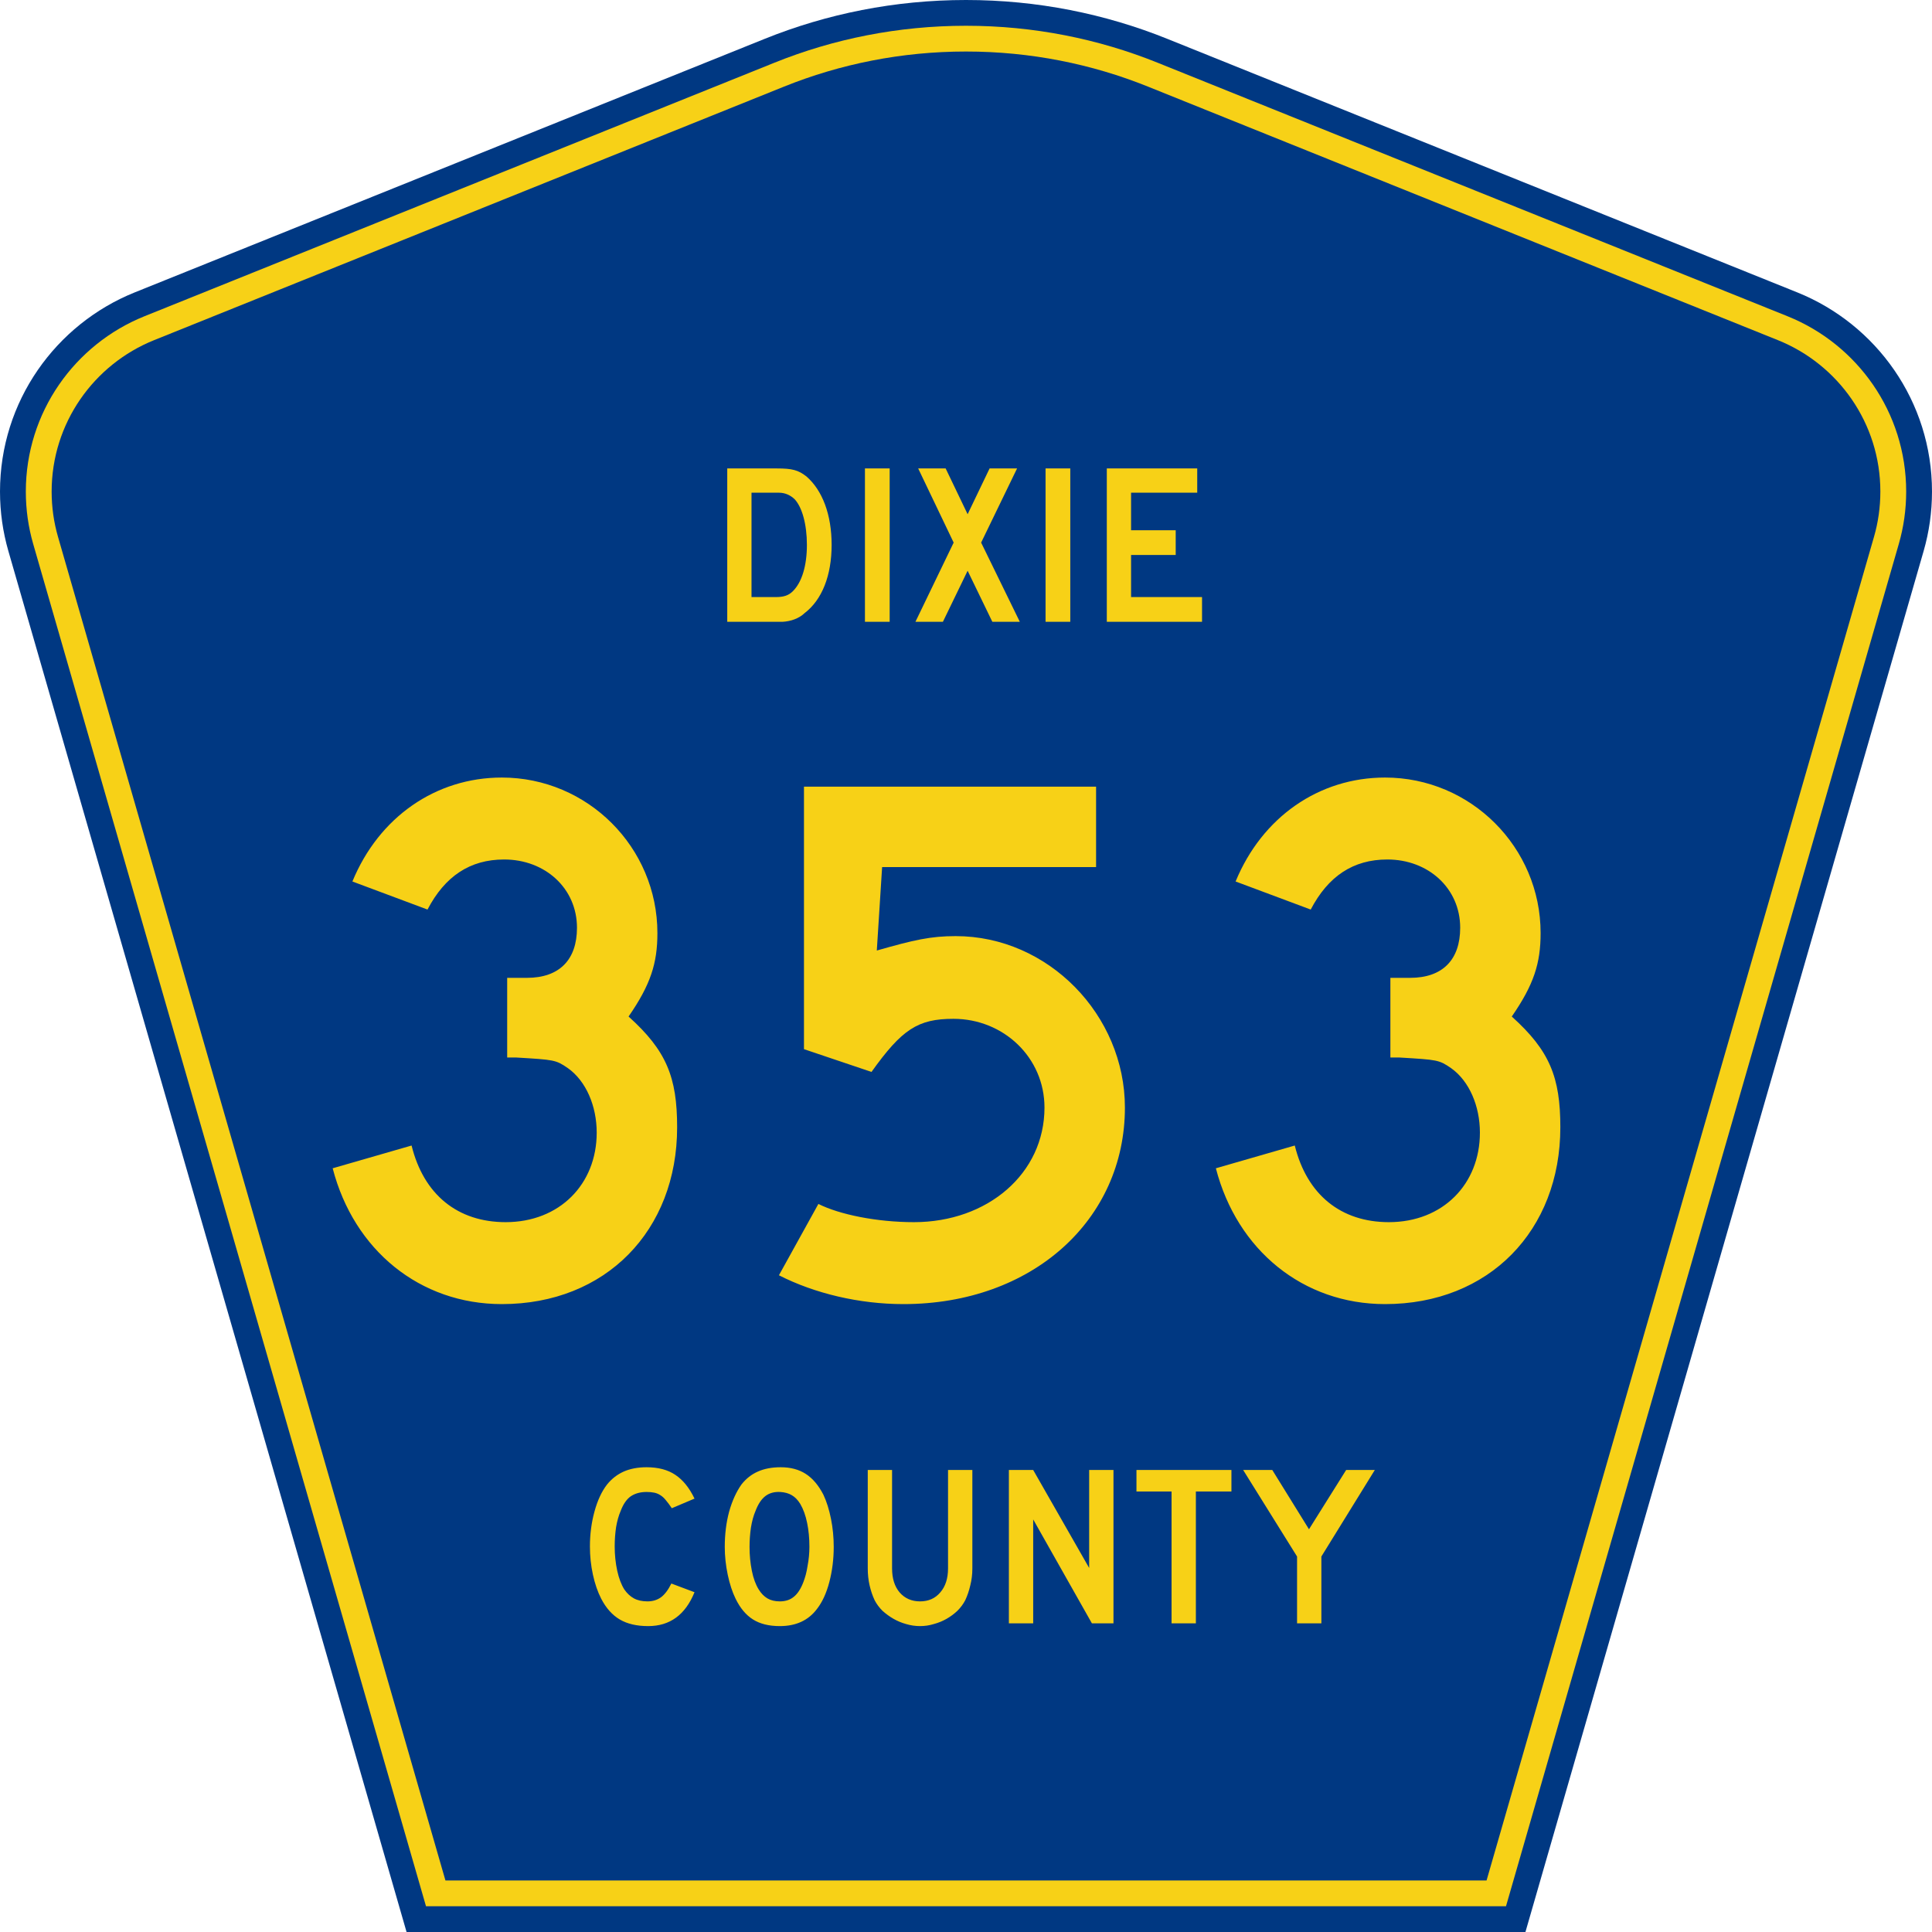 <?xml version="1.0" encoding="UTF-8" standalone="no"?>
<!-- Generator: Adobe Illustrator 12.0.0, SVG Export Plug-In . SVG Version: 6.00 Build 51448)  -->
<svg
   xmlns:dc="http://purl.org/dc/elements/1.1/"
   xmlns:cc="http://web.resource.org/cc/"
   xmlns:rdf="http://www.w3.org/1999/02/22-rdf-syntax-ns#"
   xmlns:svg="http://www.w3.org/2000/svg"
   xmlns="http://www.w3.org/2000/svg"
   xmlns:sodipodi="http://sodipodi.sourceforge.net/DTD/sodipodi-0.dtd"
   xmlns:inkscape="http://www.inkscape.org/namespaces/inkscape"
   version="1.0"
   id="Layer_1"
   width="450"
   height="450"
   viewBox="0 0 448.949 450"
   overflow="visible"
   enable-background="new 0 0 448.949 450"
   xml:space="preserve"
   sodipodi:version="0.32"
   inkscape:version="0.45.1"
   sodipodi:docname="Dixie County Road 353 FL.svg"
   sodipodi:docbase="/Users/Bert/Desktop/KILL ME NOW"
   inkscape:output_extension="org.inkscape.output.svg.inkscape"><defs
   id="defs52" /><sodipodi:namedview
   inkscape:window-height="905"
   inkscape:window-width="1280"
   inkscape:pageshadow="2"
   inkscape:pageopacity="0.0"
   borderopacity="1.0"
   bordercolor="#666666"
   pagecolor="#ffffff"
   id="base"
   inkscape:zoom="1.78"
   inkscape:cx="218.40457"
   inkscape:cy="237.92135"
   inkscape:window-x="0"
   inkscape:window-y="22"
   inkscape:current-layer="Layer_1" />
<g
   id="g3">
	<path
   clip-rule="evenodd"
   d="M 94.17,450 L 1.421,128.337 C 0.154,123.941 -0.525,119.296 -0.525,114.494 C -0.525,93.492 12.453,75.515 30.845,68.109 L 177.585,9.048 C 192.068,3.213 207.895,0 224.475,0 C 241.053,0 256.88,3.213 271.364,9.048 L 418.104,68.109 C 436.496,75.515 449.474,93.492 449.474,114.494 C 449.474,119.296 448.796,123.941 447.528,128.337 L 354.779,450 L 94.17,450 L 94.17,450 z "
   id="path5"
   style="fill:#003882;fill-rule:evenodd" />
	<path
   clip-rule="evenodd"
   d="M 7.2,126.679 C 6.087,122.816 5.489,118.73 5.489,114.494 C 5.489,96.021 16.9,80.194 33.095,73.673 L 179.836,14.612 C 193.616,9.06 208.68,6 224.475,6 C 240.269,6 255.333,9.06 269.113,14.612 L 415.854,73.673 C 432.05,80.194 443.46,96.021 443.46,114.494 C 443.46,118.73 442.862,122.816 441.748,126.679 L 350.251,444 L 98.698,444 L 7.2,126.679 z "
   id="path7"
   style="fill:#f7d117;fill-rule:evenodd" />
	<path
   clip-rule="evenodd"
   d="M 11.503,114.494 C 11.503,98.549 21.348,84.874 35.346,79.237 L 182.087,20.175 C 195.164,14.907 209.465,12 224.475,12 C 239.484,12 253.786,14.907 266.862,20.175 L 413.603,79.237 C 427.601,84.874 437.446,98.549 437.446,114.494 C 437.446,118.164 436.928,121.691 435.969,125.021 L 345.723,438 L 103.226,438 L 12.98,125.021 C 12.021,121.692 11.503,118.164 11.503,114.494 z "
   id="path9"
   style="fill:#003882;fill-rule:evenodd" />
	
</g>




<path
   style="font-size:53.37px;font-style:normal;font-variant:normal;font-weight:normal;font-stretch:normal;text-align:center;line-height:125%;writing-mode:lr-tb;text-anchor:middle;fill:#f7d117;fill-opacity:1;font-family:Roadgeek 2005 Series D"
   d="M 161.241,370.859 C 159.104,376.119 155.507,378.75 150.449,378.75 C 147.778,378.75 145.569,378.234 143.824,377.203 C 142.079,376.173 140.636,374.556 139.496,372.352 C 138.677,370.752 138.036,368.886 137.573,366.754 C 137.11,364.621 136.879,362.435 136.879,360.196 C 136.879,357.353 137.235,354.634 137.947,352.039 C 138.659,349.445 139.639,347.348 140.886,345.748 C 141.954,344.433 143.236,343.438 144.732,342.763 C 146.264,342.087 148.045,341.75 150.075,341.75 C 152.782,341.75 155.008,342.336 156.753,343.509 C 158.534,344.682 160.03,346.53 161.241,349.054 L 155.952,351.293 C 155.453,350.546 154.99,349.924 154.563,349.427 C 154.171,348.929 153.744,348.538 153.28,348.254 C 152.853,347.97 152.372,347.774 151.838,347.667 C 151.339,347.561 150.752,347.508 150.075,347.508 C 148.615,347.508 147.386,347.845 146.388,348.52 C 145.427,349.196 144.643,350.333 144.038,351.933 C 143.575,352.999 143.219,354.261 142.969,355.718 C 142.755,357.175 142.649,358.668 142.649,360.196 C 142.649,362.151 142.845,364.035 143.236,365.848 C 143.628,367.625 144.18,369.082 144.893,370.219 C 145.534,371.143 146.282,371.837 147.136,372.299 C 147.991,372.761 149.042,372.992 150.289,372.992 C 151.5,372.992 152.55,372.672 153.441,372.032 C 154.331,371.357 155.133,370.29 155.845,368.833 L 161.241,370.859 L 161.241,370.859 M 193.665,360.303 C 193.665,363.146 193.327,365.865 192.65,368.46 C 191.973,371.055 191.011,373.152 189.765,374.751 C 187.77,377.417 184.885,378.75 181.11,378.75 C 178.581,378.75 176.497,378.234 174.859,377.203 C 173.221,376.173 171.867,374.556 170.799,372.352 C 170.051,370.824 169.445,368.975 168.982,366.807 C 168.519,364.604 168.287,362.435 168.287,360.303 C 168.287,357.353 168.626,354.616 169.303,352.093 C 170.015,349.569 170.977,347.454 172.188,345.748 C 173.256,344.398 174.521,343.402 175.981,342.763 C 177.477,342.087 179.258,341.75 181.324,341.75 C 183.603,341.75 185.544,342.265 187.147,343.296 C 188.75,344.326 190.121,345.944 191.261,348.147 C 192.009,349.747 192.596,351.613 193.024,353.745 C 193.451,355.878 193.665,358.064 193.665,360.303 M 188.002,360.303 C 188.002,358.277 187.824,356.411 187.468,354.705 C 187.111,352.963 186.577,351.488 185.865,350.28 C 185.295,349.356 184.636,348.68 183.888,348.254 C 183.176,347.827 182.285,347.579 181.217,347.508 C 179.828,347.436 178.67,347.756 177.744,348.467 C 176.818,349.178 176.052,350.333 175.447,351.933 C 174.984,352.999 174.627,354.296 174.378,355.825 C 174.164,357.317 174.058,358.81 174.058,360.303 C 174.058,362.222 174.236,364.07 174.592,365.848 C 174.948,367.625 175.482,369.082 176.195,370.219 C 176.764,371.143 177.441,371.837 178.225,372.299 C 179.008,372.761 179.97,372.992 181.11,372.992 C 182.428,372.992 183.514,372.636 184.369,371.925 C 185.259,371.215 186.007,370.059 186.613,368.46 C 186.791,367.998 186.969,367.447 187.147,366.807 C 187.325,366.132 187.468,365.439 187.574,364.728 C 187.717,363.982 187.824,363.235 187.895,362.489 C 187.966,361.742 188.002,361.014 188.002,360.303 M 225.955,365.314 C 225.955,366.701 225.794,368.016 225.474,369.26 C 225.189,370.504 224.797,371.659 224.298,372.725 C 223.835,373.614 223.23,374.431 222.482,375.178 C 221.734,375.888 220.897,376.51 219.971,377.044 C 219.045,377.577 218.048,377.985 216.979,378.27 C 215.946,378.59 214.878,378.75 213.773,378.75 C 212.669,378.75 211.583,378.59 210.514,378.27 C 209.481,377.985 208.502,377.577 207.576,377.044 C 206.65,376.51 205.795,375.888 205.011,375.178 C 204.263,374.431 203.658,373.614 203.195,372.725 C 202.696,371.659 202.305,370.504 202.02,369.26 C 201.735,368.016 201.592,366.701 201.592,365.314 L 201.592,342.389 L 207.255,342.389 L 207.255,365.314 C 207.255,367.66 207.843,369.526 209.018,370.912 C 210.229,372.299 211.814,372.992 213.773,372.992 C 215.732,372.992 217.3,372.299 218.475,370.912 C 219.686,369.526 220.291,367.66 220.291,365.314 L 220.291,342.389 L 225.955,342.389 L 225.955,365.314 L 225.955,365.314 M 253.802,378.11 L 240.125,353.905 L 240.125,378.11 L 234.462,378.11 L 234.462,342.389 L 240.125,342.389 L 253.161,365.208 L 253.161,342.389 L 258.824,342.389 L 258.824,378.11 L 253.802,378.11 M 278.017,347.401 L 278.017,378.11 L 272.354,378.11 L 272.354,347.401 L 264.18,347.401 L 264.18,342.389 L 286.298,342.389 L 286.298,347.401 L 278.017,347.401 M 307.248,362.542 L 307.248,378.11 L 301.585,378.11 L 301.585,362.542 L 289.03,342.389 L 295.815,342.389 L 304.363,356.198 L 313.018,342.389 L 319.696,342.389 L 307.248,362.542"
   id="text1389" />




<path
   style="font-size:176.722px;font-style:normal;font-weight:normal;text-align:center;text-anchor:middle;fill:#f7d117;fill-opacity:1;stroke:none;stroke-width:1px;stroke-linecap:butt;stroke-linejoin:miter;stroke-opacity:1;font-family:Roadgeek 2005 Series D"
   d="M 157.192,262.574 C 157.192,250.91 154.718,244.725 145.881,236.772 C 151.006,229.35 152.597,224.402 152.597,217.333 C 152.597,197.363 136.338,181.105 116.369,181.105 C 100.994,181.105 87.74,190.294 81.555,205.316 L 99.05,211.854 C 103.115,204.079 108.947,200.191 116.899,200.191 C 126.442,200.191 133.864,206.906 133.864,216.096 C 133.864,223.518 129.8,227.759 122.201,227.759 L 118.136,227.759 L 117.606,227.759 L 117.606,227.229 L 117.606,246.315 C 118.49,246.315 119.373,246.315 119.727,246.315 C 128.563,246.845 128.916,246.845 131.744,248.789 C 135.985,251.793 138.459,257.625 138.459,263.811 C 138.459,275.828 129.8,284.664 117.252,284.664 C 106.119,284.664 98.167,278.302 95.339,266.815 L 76.96,272.116 C 81.908,291.202 97.283,303.75 116.369,303.75 C 140.58,303.75 157.192,286.608 157.192,262.574 M 261.488,257.979 C 261.488,236.419 243.639,218.04 222.079,218.04 C 216.247,218.04 212.359,218.923 203.7,221.397 L 204.937,201.958 L 254.772,201.958 L 254.772,183.225 L 186.735,183.225 L 186.735,244.371 L 202.463,249.673 C 209.532,239.776 213.243,237.302 221.549,237.302 C 233.212,237.302 242.755,246.315 242.755,257.979 C 242.755,273.354 229.501,284.664 212.359,284.664 C 203.7,284.664 195.04,282.897 190.092,280.422 L 180.903,297.034 C 189.209,301.276 199.635,303.75 209.885,303.75 C 239.928,303.75 261.488,284.134 261.488,257.979 M 362.907,262.574 C 362.907,250.91 360.433,244.725 351.597,236.772 C 356.722,229.35 358.312,224.402 358.312,217.333 C 358.312,197.363 342.054,181.105 322.084,181.105 C 306.709,181.105 293.455,190.294 287.27,205.316 L 304.765,211.854 C 308.83,204.079 314.662,200.191 322.614,200.191 C 332.157,200.191 339.58,206.906 339.58,216.096 C 339.58,223.518 335.515,227.759 327.916,227.759 L 323.851,227.759 L 323.321,227.759 L 323.321,227.229 L 323.321,246.315 C 324.205,246.315 325.088,246.315 325.442,246.315 C 334.278,246.845 334.631,246.845 337.459,248.789 C 341.7,251.793 344.174,257.625 344.174,263.811 C 344.174,275.828 335.515,284.664 322.968,284.664 C 311.834,284.664 303.882,278.302 301.054,266.815 L 282.675,272.116 C 287.623,291.202 302.998,303.75 322.084,303.75 C 346.295,303.75 362.907,286.608 362.907,262.574"
   id="text2163" />
<path
   style="font-size:53.315px;text-align:center;text-anchor:middle;fill:#f7d117;fill-opacity:1;font-family:Roadgeek 2005 Series D"
   d="M 193.176,126.915 C 193.176,119.878 191.044,114.226 187.312,110.974 C 185.392,109.481 184.006,109.108 180.381,109.108 L 168.865,109.108 L 168.865,144.829 L 179.741,144.829 C 180.647,144.829 181.394,144.829 181.767,144.829 C 183.633,144.722 185.552,144.083 186.885,142.803 C 190.937,139.711 193.176,134.059 193.176,126.915 M 187.418,126.915 C 187.418,131.66 186.299,135.552 184.166,137.685 C 183.153,138.698 182.034,139.071 180.168,139.071 L 174.516,139.071 L 174.516,114.76 L 180.914,114.76 C 182.407,114.76 183.633,115.399 184.539,116.252 C 186.299,118.118 187.418,122.117 187.418,126.915 M 206.695,144.829 L 206.695,109.108 L 200.937,109.108 L 200.937,144.829 L 206.695,144.829 M 237.009,144.829 L 227.999,126.382 L 236.369,109.108 L 229.971,109.108 L 224.853,119.771 L 219.735,109.108 L 213.337,109.108 L 221.601,126.382 L 212.697,144.829 L 219.095,144.829 L 224.853,132.94 L 230.611,144.829 L 237.009,144.829 M 248.764,144.829 L 248.764,109.108 L 243.006,109.108 L 243.006,144.829 L 248.764,144.829 M 279.451,144.829 L 279.451,139.071 L 262.923,139.071 L 262.923,129.261 L 273.319,129.261 L 273.319,123.503 L 262.923,123.503 L 262.923,114.76 L 278.331,114.76 L 278.331,109.108 L 257.272,109.108 L 257.272,144.829 L 279.451,144.829"
   id="text2188" />
</svg>